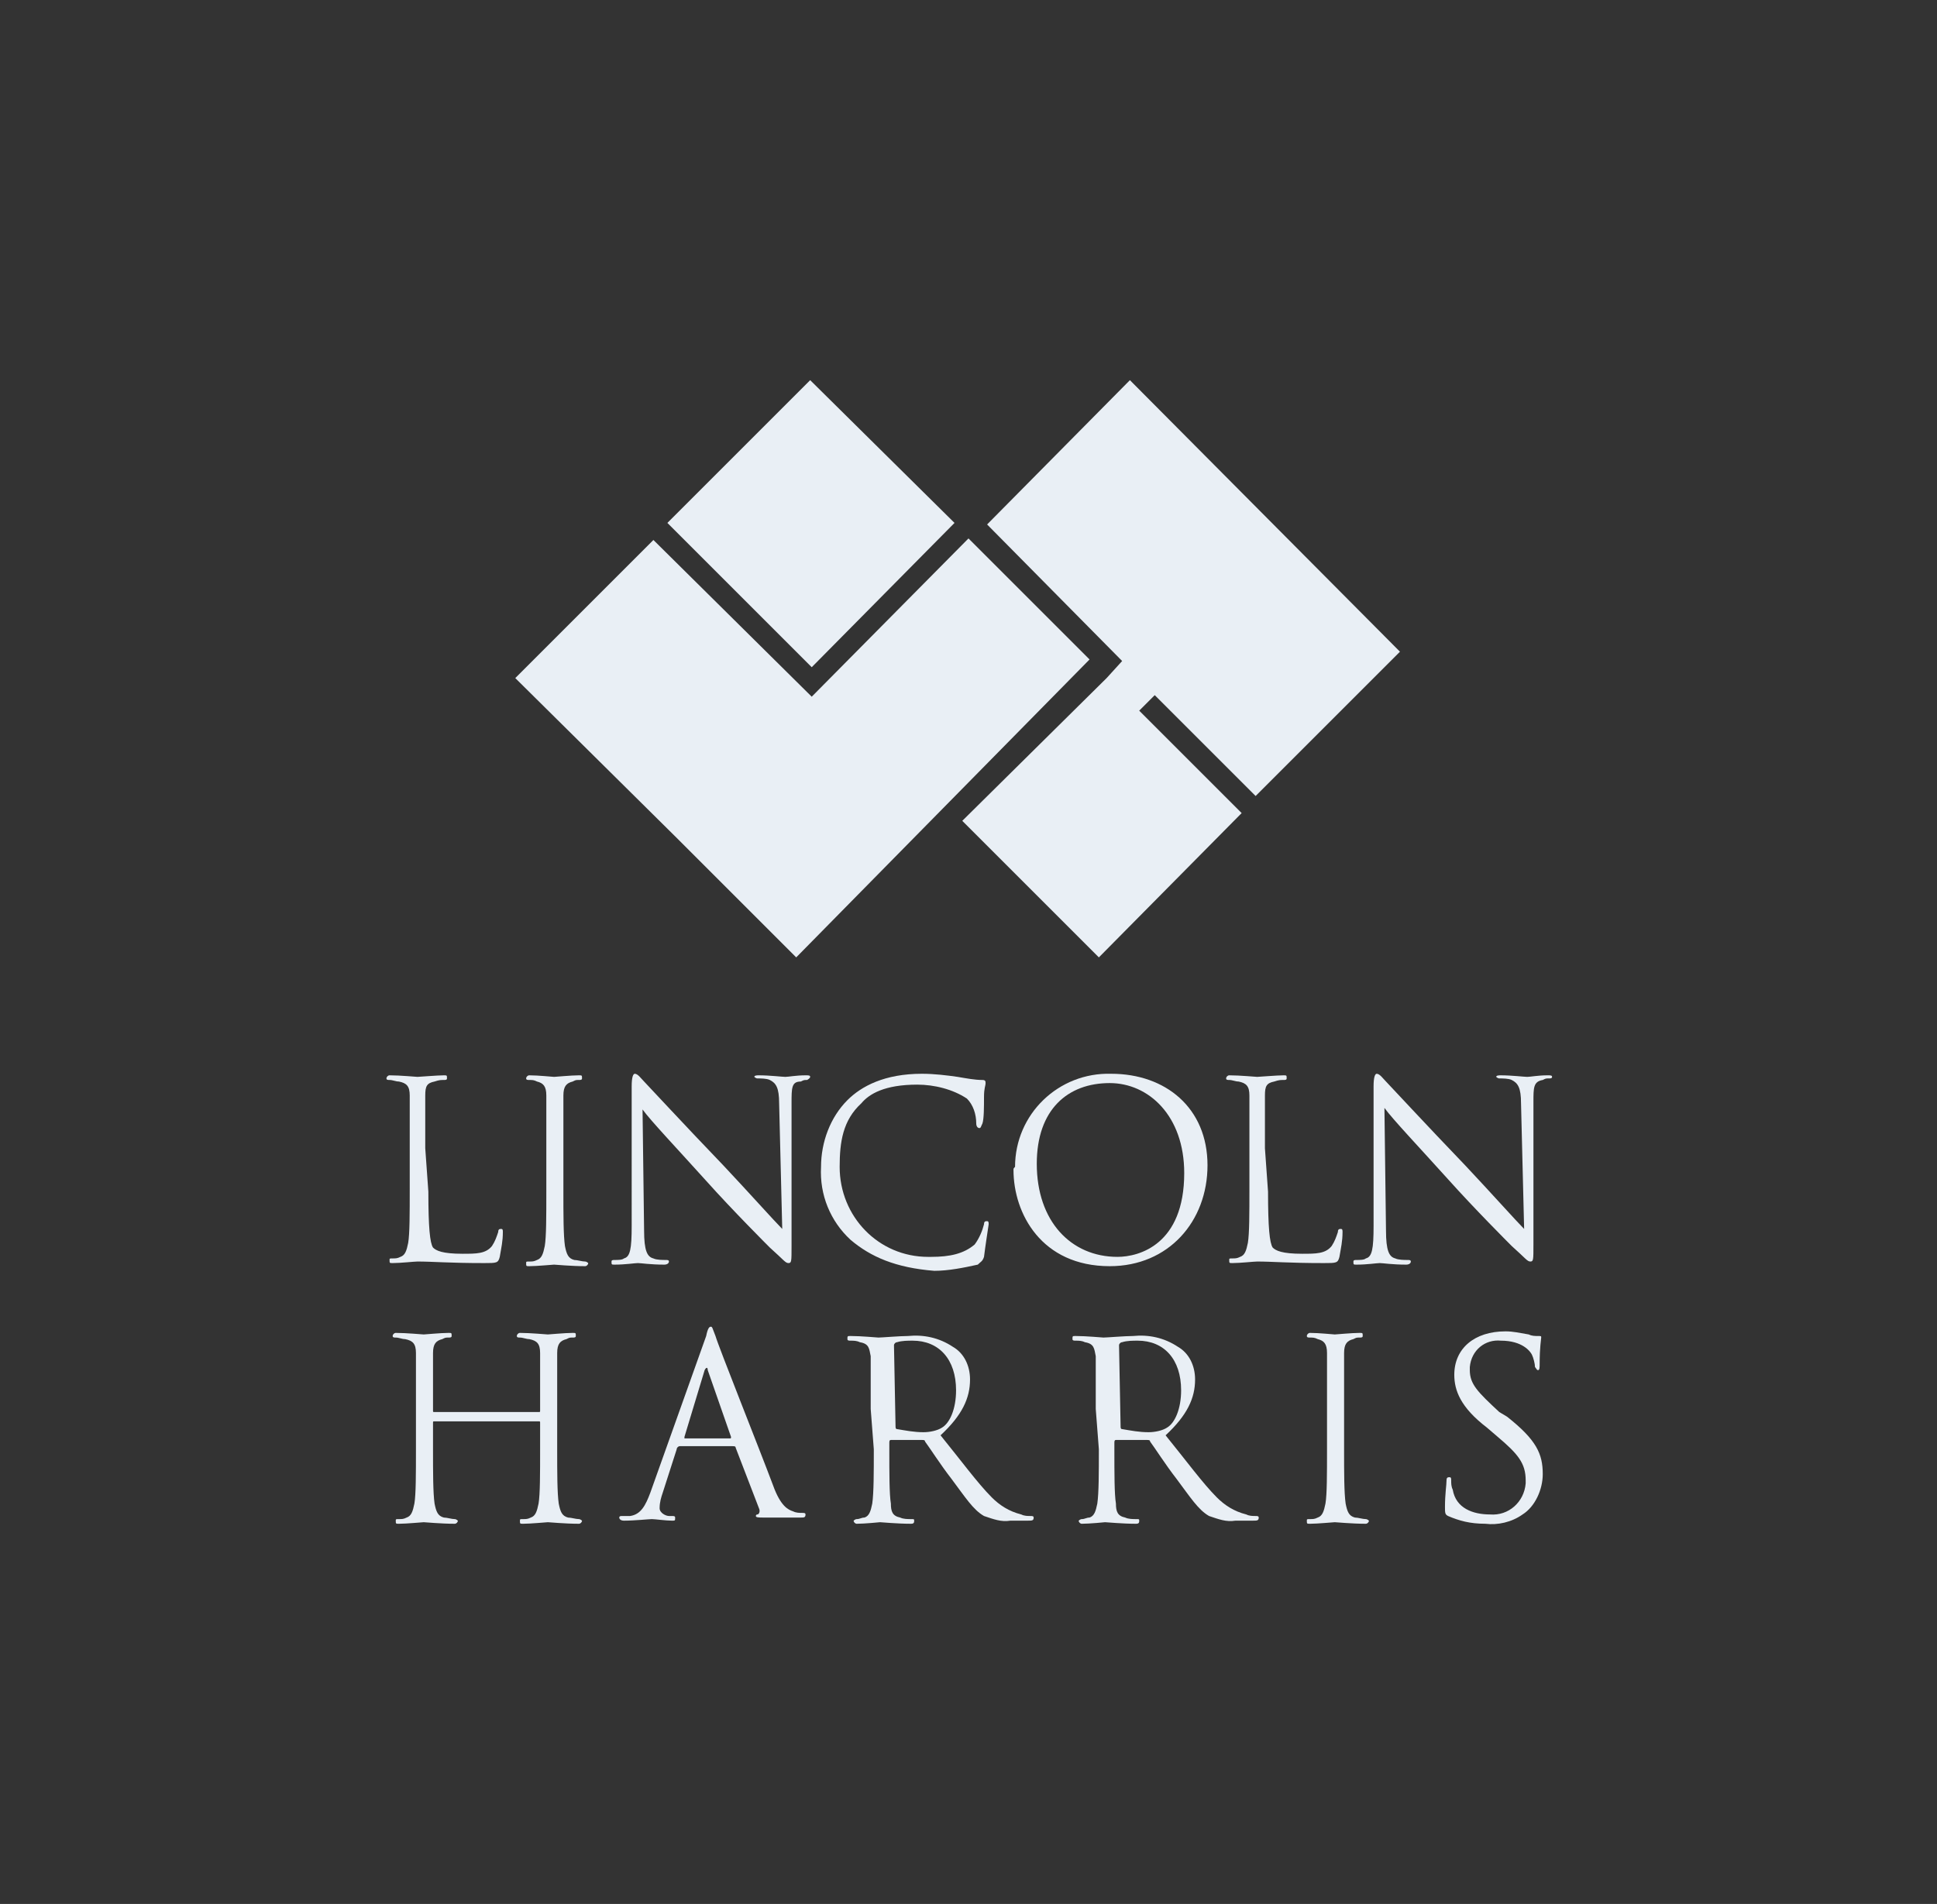 <?xml version="1.0" encoding="UTF-8"?> <!-- Generator: Adobe Illustrator 25.2.0, SVG Export Plug-In . SVG Version: 6.00 Build 0) --> <svg xmlns="http://www.w3.org/2000/svg" xmlns:xlink="http://www.w3.org/1999/xlink" version="1.1" id="Layer_1" x="0px" y="0px" viewBox="0 0 124.8 122.7" style="enable-background:new 0 0 124.8 122.7;" xml:space="preserve"><rect x="0" y="0" width="124.8" height="122.7" fill="#333333" stroke="none"/> <style type="text/css"> .st0{fill:#E9EFF5;} </style> <g id="Lincoln_Harris_Logo" transform="translate(-20.001 -20.001)"> <path id="Path_904" class="st0" d="M47.6,96.8c0,2.3,0.1,3.3,0.3,3.6c0.2,0.2,0.6,0.4,1.9,0.4c0.9,0,1.5,0,1.9-0.5 c0.2-0.3,0.3-0.6,0.4-0.9c0-0.2,0.1-0.2,0.2-0.2s0.1,0.1,0.1,0.2c0,0.6-0.1,1-0.2,1.6c-0.1,0.4-0.2,0.4-1,0.4 c-2.3,0-3.3-0.1-4.3-0.1c-0.2,0-1.1,0.1-1.6,0.1c-0.2,0-0.2,0-0.2-0.2c0-0.1,0-0.1,0.2-0.1c0.2,0,0.3,0,0.5-0.1 c0.3-0.1,0.4-0.4,0.5-0.9c0.1-0.6,0.1-1.9,0.1-3.5V94c0-2.4,0-2.9,0-3.4c0-0.6-0.2-0.8-0.7-0.9c-0.2,0-0.4-0.1-0.6-0.1 c-0.1,0-0.2,0-0.2-0.1c0-0.1,0.1-0.2,0.2-0.2c0.7,0,1.7,0.1,1.8,0.1s1.3-0.1,1.7-0.1c0.2,0,0.2,0,0.2,0.2c0,0.1-0.1,0.1-0.2,0.1 c-0.2,0-0.3,0-0.6,0.1c-0.5,0.1-0.6,0.3-0.6,0.9c0,0.5,0,0.9,0,3.4L47.6,96.8z"></path> <path id="Path_905" class="st0" d="M56.3,96.8c0,1.5,0,2.8,0.1,3.5c0.1,0.5,0.2,0.8,0.6,0.9c0.2,0,0.5,0.1,0.7,0.1 c0.1,0,0.2,0.1,0.2,0.1c0,0.1-0.1,0.2-0.2,0.2c-0.9,0-1.9-0.1-2-0.1s-1.1,0.1-1.6,0.1c-0.2,0-0.2,0-0.2-0.2c0-0.1,0-0.1,0.2-0.1 c0.2,0,0.3,0,0.5-0.1c0.3-0.1,0.4-0.4,0.5-0.9c0.1-0.6,0.1-1.9,0.1-3.5v-2.8c0-2.4,0-2.9,0-3.4c0-0.6-0.2-0.8-0.6-0.9 c-0.2-0.1-0.3-0.1-0.5-0.1c-0.1,0-0.2,0-0.2-0.1c0-0.1,0.1-0.2,0.2-0.2c0.6,0,1.5,0.1,1.6,0.1s1.1-0.1,1.6-0.1c0.2,0,0.2,0,0.2,0.2 c0,0.1-0.1,0.1-0.2,0.1c-0.2,0-0.2,0-0.4,0.1c-0.4,0.1-0.6,0.3-0.6,0.9c0,0.5,0,0.9,0,3.4L56.3,96.8z"></path> <path id="Path_906" class="st0" d="M61.5,99.3c0,1.3,0.2,1.7,0.6,1.8c0.2,0.1,0.6,0.1,0.8,0.1c0.1,0,0.2,0,0.2,0.1 c0,0.1-0.1,0.2-0.3,0.2c-0.9,0-1.5-0.1-1.7-0.1c-0.2,0-0.8,0.1-1.5,0.1c-0.2,0-0.2,0-0.2-0.2c0-0.1,0.1-0.1,0.2-0.1 c0.2,0,0.5,0,0.6-0.1c0.4-0.1,0.5-0.6,0.5-2.1V90c0-0.6,0.1-0.8,0.2-0.8c0.2,0,0.4,0.3,0.6,0.5c0.2,0.2,2.6,2.8,5.1,5.4 c1.6,1.7,3.3,3.6,3.8,4.1l-0.2-8.1c0-1-0.2-1.3-0.6-1.5c-0.2-0.1-0.6-0.1-0.8-0.1c-0.1,0-0.2-0.1-0.2-0.1c0-0.1,0.2-0.1,0.3-0.1 c0.7,0,1.5,0.1,1.7,0.1s0.7-0.1,1.3-0.1c0.2,0,0.3,0,0.3,0.1S72,89.6,72,89.6c-0.2,0-0.2,0-0.4,0.1C71,89.7,71,90.1,71,91.1v9.2 c0,1,0,1.1-0.2,1.1s-0.3-0.2-1.2-1c-0.2-0.2-2.4-2.4-4.1-4.3c-1.8-2-3.6-3.9-4.1-4.6L61.5,99.3z"></path> <path id="Path_907" class="st0" d="M74.8,99.9c-1.3-1.2-2-2.9-1.9-4.7c0-1.6,0.6-3.2,1.7-4.3c0.9-0.9,2.4-1.7,4.8-1.7 c0.8,0,1.6,0.1,2.3,0.2c0.6,0.1,1.1,0.2,1.6,0.2c0.2,0,0.2,0.1,0.2,0.2c0,0.2-0.1,0.3-0.1,0.9s0,1.4-0.1,1.7 c-0.1,0.2-0.1,0.3-0.2,0.3c-0.1,0-0.2-0.1-0.2-0.3c0-0.6-0.2-1.2-0.6-1.6c-0.9-0.6-2.1-0.9-3.2-0.9c-2.1,0-3.1,0.6-3.6,1.2 c-1.2,1.1-1.4,2.5-1.4,4.1c0,3.2,2.5,5.8,5.7,5.8H80c1.2,0,2.1-0.2,2.8-0.8c0.3-0.4,0.5-0.9,0.6-1.3c0-0.2,0.1-0.2,0.2-0.2 c0.1,0,0.1,0.1,0.1,0.2c-0.1,0.7-0.2,1.3-0.3,2.1c-0.1,0.3-0.2,0.3-0.4,0.5c-0.9,0.2-1.9,0.4-2.8,0.4 C77.7,101.7,76.1,101,74.8,99.9z"></path> <path id="Path_908" class="st0" d="M86.8,95c0-3.5,2-5.2,4.7-5.2c2.5,0,4.8,2.1,4.8,5.8c0,4.6-2.9,5.4-4.3,5.4 C89,101,86.8,98.7,86.8,95z M85.3,95.4c0,2.8,1.8,6.2,6.2,6.2c3.8,0,6.3-2.9,6.3-6.5c0-3.7-2.7-5.9-6.2-5.9c-3.4-0.1-6.2,2.6-6.2,6 C85.3,95.3,85.3,95.3,85.3,95.4z"></path> <path id="Path_909" class="st0" d="M101.7,96.8c0,2.3,0.1,3.3,0.3,3.6c0.2,0.2,0.6,0.4,1.9,0.4c0.9,0,1.5,0,1.9-0.5 c0.2-0.3,0.3-0.6,0.4-0.9c0-0.2,0.1-0.2,0.2-0.2c0.1,0,0.1,0.1,0.1,0.2c0,0.6-0.1,1-0.2,1.6c-0.1,0.4-0.2,0.4-1,0.4 c-2.3,0-3.3-0.1-4.3-0.1c-0.2,0-1.1,0.1-1.6,0.1c-0.2,0-0.2,0-0.2-0.2c0-0.1,0-0.1,0.2-0.1s0.3,0,0.5-0.1c0.3-0.1,0.4-0.4,0.5-0.9 c0.1-0.6,0.1-1.9,0.1-3.5V94c0-2.4,0-2.9,0-3.4c0-0.6-0.2-0.8-0.7-0.9c-0.2,0-0.4-0.1-0.6-0.1c-0.1,0-0.2,0-0.2-0.1 c0-0.1,0.1-0.2,0.2-0.2c0.7,0,1.7,0.1,1.8,0.1c0.1,0,1.3-0.1,1.7-0.1c0.2,0,0.2,0,0.2,0.2c0,0.1-0.1,0.1-0.2,0.1 c-0.2,0-0.3,0-0.6,0.1c-0.5,0.1-0.6,0.3-0.6,0.9c0,0.5,0,0.9,0,3.4L101.7,96.8z"></path> <path id="Path_910" class="st0" d="M109.3,99.3c0,1.3,0.2,1.7,0.6,1.8c0.2,0.1,0.6,0.1,0.8,0.1c0.1,0,0.2,0,0.2,0.1 c0,0.1-0.1,0.2-0.3,0.2c-0.9,0-1.5-0.1-1.7-0.1c-0.2,0-0.8,0.1-1.5,0.1c-0.2,0-0.2,0-0.2-0.2c0-0.1,0.1-0.1,0.2-0.1 c0.2,0,0.5,0,0.6-0.1c0.4-0.1,0.5-0.6,0.5-2.1V90c0-0.6,0.1-0.8,0.2-0.8c0.2,0,0.4,0.3,0.6,0.5c0.2,0.2,2.6,2.8,5.1,5.4 c1.6,1.7,3.3,3.6,3.8,4.1l-0.2-8.1c0-1-0.2-1.3-0.6-1.5c-0.2-0.1-0.6-0.1-0.8-0.1c-0.1,0-0.2-0.1-0.2-0.1c0-0.1,0.2-0.1,0.3-0.1 c0.7,0,1.5,0.1,1.7,0.1s0.7-0.1,1.3-0.1c0.2,0,0.3,0,0.3,0.1s-0.1,0.1-0.2,0.1c-0.2,0-0.2,0-0.4,0.1c-0.6,0.1-0.6,0.5-0.6,1.4v9.2 c0,1,0,1.1-0.2,1.1c-0.2,0-0.3-0.2-1.2-1c-0.2-0.2-2.4-2.4-4.1-4.3c-1.8-2-3.6-3.9-4.1-4.6L109.3,99.3z"></path> <path id="Path_911" class="st0" d="M55.9,113.4c0,1.5,0,2.8,0.1,3.5c0.1,0.5,0.2,0.8,0.6,0.9c0.2,0,0.5,0.1,0.7,0.1 c0.1,0,0.2,0.1,0.2,0.1c0,0.1-0.1,0.2-0.2,0.2c-0.9,0-1.9-0.1-2-0.1c-0.1,0-1.1,0.1-1.6,0.1c-0.2,0-0.2,0-0.2-0.2 c0-0.1,0-0.1,0.2-0.1c0.2,0,0.3,0,0.5-0.1c0.3-0.1,0.4-0.4,0.5-0.9c0.1-0.6,0.1-1.9,0.1-3.5v-1.7c0-0.1,0-0.1-0.1-0.1l0,0h-6.7 c-0.1,0-0.1,0-0.1,0.1l0,0v1.7c0,1.5,0,2.8,0.1,3.5c0.1,0.5,0.2,0.8,0.6,0.9c0.2,0,0.5,0.1,0.7,0.1c0.1,0,0.2,0.1,0.2,0.1 c0,0.1-0.1,0.2-0.2,0.2c-0.9,0-1.9-0.1-2-0.1s-1.1,0.1-1.6,0.1c-0.2,0-0.2,0-0.2-0.2c0-0.1,0-0.1,0.2-0.1c0.2,0,0.3,0,0.5-0.1 c0.3-0.1,0.4-0.4,0.5-0.9c0.1-0.6,0.1-1.9,0.1-3.5v-2.8c0-2.4,0-2.9,0-3.4c0-0.6-0.2-0.8-0.7-0.9c-0.2,0-0.4-0.1-0.6-0.1 c-0.1,0-0.2,0-0.2-0.1c0-0.1,0.1-0.2,0.2-0.2c0.7,0,1.7,0.1,1.8,0.1s1.1-0.1,1.6-0.1c0.2,0,0.2,0,0.2,0.2c0,0.1-0.1,0.1-0.2,0.1 c-0.2,0-0.2,0-0.4,0.1c-0.4,0.1-0.6,0.3-0.6,0.9c0,0.5,0,0.9,0,3.4v0.3c0,0.1,0,0.1,0.1,0.1l0,0h6.7c0.1,0,0.1,0,0.1-0.1l0,0v-0.3 c0-2.4,0-2.9,0-3.4c0-0.6-0.2-0.8-0.7-0.9c-0.2,0-0.4-0.1-0.6-0.1c-0.1,0-0.2,0-0.2-0.1c0-0.1,0.1-0.2,0.2-0.2 c0.7,0,1.7,0.1,1.8,0.1s1.1-0.1,1.6-0.1c0.2,0,0.2,0,0.2,0.2c0,0.1-0.1,0.1-0.2,0.1c-0.2,0-0.2,0-0.4,0.1c-0.4,0.1-0.6,0.3-0.6,0.9 c0,0.5,0,0.9,0,3.4L55.9,113.4z"></path> <path id="Path_912" class="st0" d="M64.1,112.6C64.1,112.6,64.1,112.6,64.1,112.6l1.3-4.3c0.1-0.2,0.2-0.2,0.2,0l1.5,4.3 c0,0.1,0,0.1-0.1,0.1H64.1z M61.9,116.2c-0.3,0.8-0.6,1.4-1.3,1.5c-0.2,0-0.3,0-0.5,0c-0.1,0-0.2,0-0.2,0.1c0,0.1,0.1,0.2,0.3,0.2 c0.7,0,1.6-0.1,1.8-0.1c0.2,0,0.9,0.1,1.3,0.1c0.2,0,0.2,0,0.2-0.2c0-0.1-0.1-0.1-0.2-0.1h-0.2c-0.2,0-0.6-0.2-0.6-0.5 c0-0.4,0.1-0.7,0.2-1l0.9-2.8c0-0.1,0.1-0.2,0.2-0.2h3.4c0.1,0,0.2,0,0.2,0.1l1.5,3.9c0.1,0.2,0,0.4-0.1,0.4 c-0.1,0-0.1,0.1-0.1,0.1c0,0.1,0.2,0.1,0.5,0.1c1.1,0,2.2,0,2.4,0c0.2,0,0.3,0,0.3-0.2c0-0.1-0.1-0.1-0.2-0.1c-0.2,0-0.4,0-0.6-0.1 c-0.3-0.1-0.8-0.3-1.3-1.7c-0.9-2.4-3.5-8.9-3.7-9.6c-0.2-0.5-0.2-0.6-0.3-0.6c-0.1,0-0.2,0.1-0.3,0.6L61.9,116.2z"></path> <path id="Path_913" class="st0" d="M77.6,106.7c0-0.1,0.1-0.2,0.2-0.2c0.3-0.1,0.7-0.1,1-0.1c1.7,0,2.8,1.2,2.8,3.2 c0,1.2-0.4,2.1-0.9,2.4c-0.3,0.2-0.8,0.3-1.2,0.3c-0.6,0-1.1-0.1-1.7-0.2c-0.1,0-0.1-0.1-0.1-0.2L77.6,106.7 C77.7,106.7,77.6,106.7,77.6,106.7z M76.3,113.4c0,1.5,0,2.8-0.1,3.5c-0.1,0.5-0.2,0.8-0.5,0.9c-0.2,0-0.3,0.1-0.5,0.1 c-0.1,0-0.2,0.1-0.2,0.1c0,0.1,0.1,0.2,0.2,0.2c0.5,0,1.5-0.1,1.5-0.1c0.1,0,1.1,0.1,2,0.1c0.2,0,0.2-0.1,0.2-0.2s0-0.1-0.2-0.1 c-0.2,0-0.5,0-0.7-0.1c-0.5-0.1-0.6-0.4-0.6-0.9c-0.1-0.6-0.1-1.9-0.1-3.5V113c0-0.1,0-0.2,0.1-0.2h2c0.1,0,0.2,0,0.2,0.1 c0.3,0.4,1,1.5,1.7,2.4c0.9,1.2,1.4,2,2.1,2.4c0.6,0.2,1.1,0.4,1.7,0.3h1.1c0.3,0,0.4,0,0.4-0.2c0-0.1-0.1-0.1-0.2-0.1 c-0.2,0-0.4,0-0.6-0.1c-0.8-0.2-1.4-0.6-1.9-1.1c-0.9-0.9-2-2.4-3.3-4c1.4-1.3,1.9-2.4,1.9-3.6c0-0.9-0.4-1.7-1.1-2.1 c-0.9-0.6-1.9-0.8-2.9-0.7c-0.5,0-1.7,0.1-1.9,0.1c-0.1,0-1.1-0.1-1.8-0.1c-0.2,0-0.2,0-0.2,0.2c0,0.1,0.1,0.1,0.2,0.1 c0.2,0,0.4,0,0.6,0.1c0.6,0.1,0.6,0.4,0.7,0.9c0,0.5,0,0.9,0,3.4L76.3,113.4z"></path> <path id="Path_914" class="st0" d="M92.1,106.7c0-0.1,0.1-0.2,0.2-0.2c0.3-0.1,0.7-0.1,1-0.1c1.7,0,2.8,1.2,2.8,3.2 c0,1.2-0.4,2.1-0.9,2.4c-0.3,0.2-0.8,0.3-1.2,0.3c-0.6,0-1.1-0.1-1.7-0.2c-0.1,0-0.1-0.1-0.1-0.2L92.1,106.7 C92.2,106.7,92.1,106.7,92.1,106.7z M90.8,113.4c0,1.5,0,2.8-0.1,3.5c-0.1,0.5-0.2,0.8-0.5,0.9c-0.2,0-0.3,0.1-0.5,0.1 c-0.1,0-0.2,0.1-0.2,0.1c0,0.1,0.1,0.2,0.2,0.2c0.5,0,1.5-0.1,1.5-0.1c0.1,0,1.1,0.1,2,0.1c0.2,0,0.2-0.1,0.2-0.2s0-0.1-0.2-0.1 c-0.2,0-0.5,0-0.7-0.1c-0.5-0.1-0.6-0.4-0.6-0.9c-0.1-0.6-0.1-1.9-0.1-3.5V113c0-0.1,0-0.2,0.1-0.2h2c0.1,0,0.2,0,0.2,0.1 c0.3,0.4,1,1.5,1.7,2.4c0.9,1.2,1.4,2,2.1,2.4c0.6,0.2,1.1,0.4,1.7,0.3h1.1c0.3,0,0.4,0,0.4-0.2c0-0.1-0.1-0.1-0.2-0.1 c-0.2,0-0.4,0-0.6-0.1c-0.8-0.2-1.4-0.6-1.9-1.1c-0.9-0.9-2-2.4-3.3-4c1.4-1.3,1.9-2.4,1.9-3.6c0-0.9-0.4-1.7-1.1-2.1 c-0.9-0.6-1.9-0.8-2.9-0.7c-0.5,0-1.7,0.1-1.9,0.1c-0.1,0-1.1-0.1-1.8-0.1c-0.2,0-0.2,0-0.2,0.2c0,0.1,0.1,0.1,0.2,0.1 c0.2,0,0.4,0,0.6,0.1c0.6,0.1,0.6,0.4,0.7,0.9c0,0.5,0,0.9,0,3.4L90.8,113.4z"></path> <path id="Path_915" class="st0" d="M106.6,113.4c0,1.5,0,2.8,0.1,3.5c0.1,0.5,0.2,0.8,0.6,0.9c0.2,0,0.5,0.1,0.7,0.1 c0.1,0,0.2,0.1,0.2,0.1c0,0.1-0.1,0.2-0.2,0.2c-0.9,0-1.9-0.1-2-0.1c-0.1,0-1.1,0.1-1.6,0.1c-0.2,0-0.2,0-0.2-0.2 c0-0.1,0-0.1,0.2-0.1c0.2,0,0.3,0,0.5-0.1c0.3-0.1,0.4-0.4,0.5-0.9c0.1-0.6,0.1-1.9,0.1-3.5v-2.8c0-2.4,0-2.9,0-3.4 c0-0.6-0.2-0.8-0.6-0.9c-0.2-0.1-0.3-0.1-0.5-0.1c-0.1,0-0.2,0-0.2-0.1c0-0.1,0.1-0.2,0.2-0.2c0.6,0,1.5,0.1,1.6,0.1 c0.1,0,1.1-0.1,1.6-0.1c0.2,0,0.2,0,0.2,0.2c0,0.1-0.1,0.1-0.2,0.1c-0.2,0-0.2,0-0.4,0.1c-0.4,0.1-0.6,0.3-0.6,0.9 c0,0.5,0,0.9,0,3.4L106.6,113.4z"></path> <path id="Path_916" class="st0" d="M113.3,117.7c-0.2-0.1-0.2-0.2-0.2-0.6c0-0.8,0.1-1.4,0.1-1.7c0-0.2,0.1-0.2,0.2-0.2 c0.1,0,0.1,0.1,0.1,0.2c0,0.2,0,0.4,0.1,0.6c0.2,1.2,1.3,1.6,2.4,1.6c1.2,0.1,2.2-0.8,2.3-2c0-0.1,0-0.1,0-0.2 c0-1.1-0.5-1.7-1.8-2.8l-0.7-0.6c-1.7-1.3-2.1-2.4-2.1-3.4c0-1.7,1.3-2.8,3.3-2.8c0.5,0,0.9,0.1,1.5,0.2c0.2,0.1,0.4,0.1,0.6,0.1 s0.2,0,0.2,0.1c0,0.1-0.1,0.6-0.1,1.7c0,0.2,0,0.4-0.1,0.4c-0.1,0-0.1-0.1-0.2-0.2c0-0.2-0.1-0.6-0.2-0.8c-0.1-0.2-0.6-0.9-2-0.9 c-1-0.1-1.9,0.6-2,1.7c0,0.1,0,0.2,0,0.2c0,0.9,0.5,1.4,1.9,2.7l0.5,0.3c1.9,1.5,2.3,2.4,2.3,3.7c0,1-0.5,2.1-1.3,2.6 c-0.7,0.5-1.6,0.7-2.4,0.6C114.7,118.2,114,118,113.3,117.7z"></path> <g id="Group_236"> <path id="Path_917" class="st0" d="M81.5,53.7L72.3,63L63,53.7l9.2-9.2L81.5,53.7z"></path> </g> <path id="Path_918" class="st0" d="M90.2,62.5l-7.8-7.8L72.3,64.9L62.1,54.8l-8.9,8.9l10.3,10.2l0,0l5.2,5.2l2.5,2.5l0,0l0.1,0.1 L90.2,62.5z"></path> <path id="Path_919" class="st0" d="M100.9,71.3l9.3-9.3L92.8,44.5l-9.2,9.3l8.7,8.8l-1,1.1l0,0L82,72.9l8.8,8.8l9.2-9.3l-6.6-6.6 l1-1L100.9,71.3z"></path> </g> </svg> 